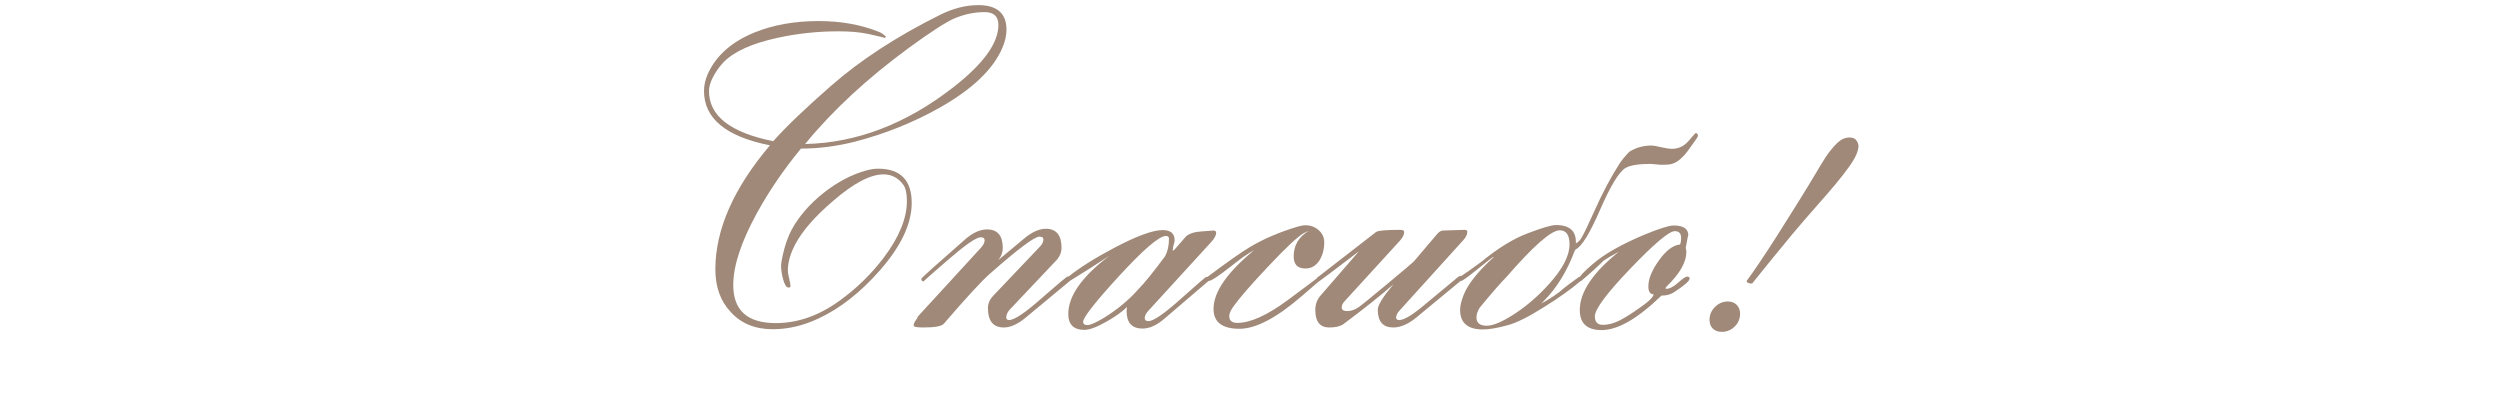 <?xml version="1.0" encoding="UTF-8"?> <svg xmlns="http://www.w3.org/2000/svg" width="313" height="51" viewBox="0 0 313 51" fill="none"><path d="M126.012 3.73C126.012 4.441 125.839 5.198 125.492 6C124.344 8.698 121.691 11.213 117.535 13.547C114.272 15.37 110.781 16.764 107.062 17.73C104.766 18.314 102.505 18.605 100.281 18.605C98.13 21.212 96.298 23.892 94.785 26.645C92.798 30.254 91.805 33.271 91.805 35.695C91.805 38.867 93.582 40.453 97.137 40.453C99.871 40.453 102.523 39.523 105.094 37.664C107.245 36.115 109.104 34.301 110.672 32.223C112.586 29.671 113.543 27.319 113.543 25.168C113.543 24.238 113.397 23.564 113.105 23.145C112.467 22.27 111.638 21.832 110.617 21.832C108.977 21.832 106.889 22.926 104.355 25.113C102.059 27.064 100.464 28.887 99.57 30.582C98.951 31.749 98.641 32.842 98.641 33.863C98.641 34.1 98.695 34.438 98.805 34.875C98.914 35.312 98.969 35.641 98.969 35.859C98.969 35.95 98.878 35.996 98.695 35.996C98.44 35.996 98.212 35.613 98.012 34.848C97.866 34.246 97.793 33.745 97.793 33.344C97.793 33.016 97.857 32.569 97.984 32.004C98.276 30.71 98.65 29.634 99.106 28.777C100.017 27.1 101.339 25.569 103.07 24.184C104.82 22.798 106.616 21.85 108.457 21.34C109.004 21.194 109.496 21.121 109.934 21.121C112.741 21.121 114.145 22.552 114.145 25.414C114.145 28.021 112.805 30.846 110.125 33.891C107.719 36.625 105.167 38.621 102.469 39.879C100.573 40.772 98.668 41.219 96.754 41.219C94.548 41.219 92.798 40.508 91.504 39.086C90.21 37.719 89.562 35.932 89.562 33.727C89.562 28.75 91.841 23.573 96.398 18.195C90.893 17.102 88.141 14.832 88.141 11.387C88.141 10.694 88.296 9.992 88.606 9.281C89.644 6.966 91.604 5.225 94.484 4.059C96.836 3.111 99.497 2.637 102.469 2.637C105.24 2.637 107.728 3.074 109.934 3.949C110.207 4.022 110.535 4.232 110.918 4.578L110.863 4.66C110.845 4.733 110.809 4.77 110.754 4.77C110.973 4.77 110.289 4.596 108.703 4.25C107.682 4.031 106.434 3.922 104.957 3.922C102.35 3.922 99.807 4.195 97.328 4.742C94.138 5.435 91.887 6.456 90.574 7.805C90.027 8.388 89.572 9.044 89.207 9.773C88.915 10.357 88.769 10.904 88.769 11.414C88.769 14.513 91.449 16.6 96.809 17.676C98.376 15.908 100.773 13.611 104 10.785C107.719 7.522 112.294 4.542 117.727 1.844C119.349 1.042 120.935 0.641 122.484 0.641C124.836 0.641 126.012 1.671 126.012 3.73ZM125 3.129C125 2.053 124.426 1.516 123.277 1.516C122.001 1.516 120.734 1.78 119.477 2.309C118.401 2.783 116.514 4.004 113.816 5.973C108.566 9.819 104.228 13.838 100.801 18.031C107.29 17.885 113.488 15.507 119.395 10.895C123.132 7.978 125 5.389 125 3.129ZM133.996 34.93C133.996 35.021 133.969 35.112 133.914 35.203L128.445 39.742C127.443 40.581 126.522 41 125.684 41C124.353 41 123.688 40.189 123.688 38.566C123.688 38.001 123.915 37.482 124.371 37.008L130.168 30.91C130.478 30.6 130.633 30.29 130.633 29.98C130.633 29.744 130.469 29.625 130.141 29.625C129.521 29.625 127.452 31.174 123.934 34.273C122.876 35.203 120.953 37.29 118.164 40.535C117.891 40.845 117.043 41 115.621 41C114.801 41 114.391 40.918 114.391 40.754C114.391 40.553 114.473 40.344 114.637 40.125C114.801 39.906 114.892 39.742 114.91 39.633L122.812 31.02C123.122 30.673 123.277 30.363 123.277 30.09C123.277 29.835 123.113 29.707 122.785 29.707C122.238 29.707 120.898 30.628 118.766 32.469C116.633 34.31 115.594 35.23 115.648 35.23C115.448 35.23 115.348 35.121 115.348 34.902C115.348 34.811 117.152 33.189 120.762 30.035C121.746 29.16 122.685 28.723 123.578 28.723C124.891 28.723 125.547 29.497 125.547 31.047C125.547 31.594 125.365 32.095 125 32.551L128.117 29.953C129.138 29.078 130.077 28.641 130.934 28.641C132.246 28.641 132.902 29.434 132.902 31.02C132.902 31.621 132.665 32.168 132.191 32.66L126.422 38.758C126.13 39.086 125.984 39.414 125.984 39.742C125.984 39.961 126.103 40.07 126.34 40.07C126.996 40.07 128.354 39.159 130.414 37.336C132.492 35.513 133.586 34.602 133.695 34.602C133.896 34.602 133.996 34.711 133.996 34.93ZM152.262 29.16C152.262 29.452 152.07 29.816 151.688 30.254L143.785 38.895C143.475 39.241 143.32 39.551 143.32 39.824C143.32 40.079 143.475 40.207 143.785 40.207C144.405 40.207 145.745 39.286 147.805 37.445C149.883 35.586 150.967 34.656 151.059 34.656C151.15 34.656 151.232 34.702 151.305 34.793C151.323 34.829 151.341 34.893 151.359 34.984C151.359 35.075 151.332 35.148 151.277 35.203L145.809 39.879C144.842 40.717 143.922 41.137 143.047 41.137C141.716 41.137 141.051 40.408 141.051 38.949C141.051 38.785 141.069 38.612 141.105 38.43C140.522 39.013 139.684 39.615 138.59 40.234C137.35 40.945 136.411 41.301 135.773 41.301C134.424 41.301 133.75 40.635 133.75 39.305C133.75 37.044 135.473 34.611 138.918 32.004C137.387 33.025 135.71 34.091 133.887 35.203C133.704 35.13 133.613 35.021 133.613 34.875C133.613 34.802 133.659 34.729 133.75 34.656C135.117 33.544 137.04 32.332 139.52 31.02C142.327 29.543 144.341 28.805 145.562 28.805C146.565 28.805 147.066 29.233 147.066 30.09C147.066 30.199 147.03 30.372 146.957 30.609C146.884 30.828 146.848 31.001 146.848 31.129L146.82 31.375H146.848L147.012 31.293C147.504 30.728 147.996 30.163 148.488 29.598C148.889 29.233 149.555 29.023 150.484 28.969C151.56 28.896 152.034 28.859 151.906 28.859C152.143 28.859 152.262 28.96 152.262 29.16ZM146.355 29.898C146.355 29.662 146.228 29.543 145.973 29.543C145.134 29.543 143.174 31.22 140.094 34.574C137.104 37.837 135.609 39.742 135.609 40.289C135.609 40.562 135.792 40.699 136.156 40.699C136.521 40.699 137.204 40.398 138.207 39.797C139.884 38.758 141.297 37.591 142.445 36.297C143.302 35.422 144.441 34.018 145.863 32.086C146.191 31.484 146.355 30.755 146.355 29.898ZM165.797 30.363C165.797 31.165 165.615 31.885 165.25 32.523C164.794 33.253 164.193 33.617 163.445 33.617C162.461 33.617 161.969 33.116 161.969 32.113C161.969 30.71 162.607 29.634 163.883 28.887C163.737 28.941 163.536 29.033 163.281 29.16C162.534 29.561 161.021 30.974 158.742 33.398C156.628 35.641 155.188 37.3 154.422 38.375C154.076 38.849 153.902 39.25 153.902 39.578C153.902 40.143 154.24 40.426 154.914 40.426C156.536 40.426 158.624 39.487 161.176 37.609C163.728 35.714 164.995 34.766 164.977 34.766C165.049 34.766 165.132 34.793 165.223 34.848L165.305 35.066C165.286 35.066 164.548 35.704 163.09 36.98C159.882 39.77 157.247 41.164 155.188 41.164C153.018 41.164 151.934 40.335 151.934 38.676C151.934 36.561 153.629 34.109 157.02 31.32C156.236 31.74 155.27 32.414 154.121 33.344C152.572 34.565 151.642 35.176 151.332 35.176C151.132 35.176 151.031 35.075 151.031 34.875C151.031 34.784 151.095 34.702 151.223 34.629C153.684 32.788 155.434 31.557 156.473 30.938C158.223 29.898 160.228 29.042 162.488 28.367C162.853 28.258 163.172 28.203 163.445 28.203C164.083 28.203 164.63 28.404 165.086 28.805C165.56 29.206 165.797 29.725 165.797 30.363ZM183.707 29.023C183.707 29.37 183.525 29.734 183.16 30.117L175.285 38.812C174.957 39.159 174.793 39.469 174.793 39.742C174.793 39.961 174.921 40.07 175.176 40.07C175.741 40.07 176.671 39.542 177.965 38.484L182.613 34.629C182.632 34.611 182.704 34.583 182.832 34.547C183.033 34.583 183.133 34.693 183.133 34.875C183.133 34.93 183.087 34.993 182.996 35.066L177.336 39.742C176.315 40.581 175.349 41 174.438 41C173.143 41 172.496 40.253 172.496 38.758C172.496 38.211 173.152 37.154 174.465 35.586C173.007 36.88 170.901 38.557 168.148 40.617C167.747 40.872 167.173 41 166.426 41C165.259 41 164.676 40.271 164.676 38.812C164.676 38.12 164.885 37.527 165.305 37.035L170.145 31.457C166.845 33.973 165.177 35.23 165.141 35.23C164.94 35.23 164.84 35.121 164.84 34.902C164.84 34.829 164.885 34.766 164.977 34.711L172.277 29.051C172.514 28.869 173.517 28.777 175.285 28.777C175.632 28.777 175.805 28.859 175.805 29.023C175.805 29.37 175.632 29.734 175.285 30.117L168.34 37.719C168.103 37.974 167.984 38.229 167.984 38.484C167.984 38.794 168.212 38.949 168.668 38.949C169.142 38.949 169.607 38.794 170.062 38.484C170.372 38.284 171.566 37.318 173.645 35.586C175.723 33.854 176.844 32.906 177.008 32.742L179.934 29.297C180.171 29.005 180.435 28.859 180.727 28.859L183.406 28.777C183.607 28.777 183.707 28.859 183.707 29.023ZM212.582 16.992C212.582 17.102 212.391 17.412 212.008 17.922C211.443 18.742 211.033 19.28 210.777 19.535C210.212 20.137 209.647 20.483 209.082 20.574C208.882 20.611 208.526 20.629 208.016 20.629C207.852 20.629 207.615 20.611 207.305 20.574C207.013 20.538 206.794 20.52 206.648 20.52C205.135 20.52 204.087 20.693 203.504 21.039C202.702 21.513 201.645 23.254 200.332 26.262C199.056 29.197 198.044 30.846 197.297 31.211L197.16 31.375C196.194 33.964 194.9 36.069 193.277 37.691C193.204 37.783 193.086 37.892 192.922 38.02C193.669 37.637 194.435 37.154 195.219 36.57C195.893 35.987 196.723 35.349 197.707 34.656C197.889 34.675 197.98 34.784 197.98 34.984C197.98 35.057 197.944 35.13 197.871 35.203C196.686 36.206 195.219 37.254 193.469 38.348C191.445 39.642 189.859 40.435 188.711 40.727C187.471 41.073 186.451 41.246 185.648 41.246C183.753 41.246 182.805 40.426 182.805 38.785C182.805 38.275 182.96 37.637 183.27 36.871C183.816 35.522 185.074 33.954 187.043 32.168H186.988C186.915 32.168 186.259 32.669 185.02 33.672C183.78 34.675 183.087 35.176 182.941 35.176C182.868 35.176 182.777 35.066 182.668 34.848C182.686 34.793 182.732 34.729 182.805 34.656C183.406 34.273 184.309 33.635 185.512 32.742C187.553 31.065 189.467 29.889 191.254 29.215C193.059 28.522 194.243 28.176 194.809 28.176C196.54 28.176 197.37 28.941 197.297 30.473C197.589 30.309 197.816 30.09 197.98 29.816C198.272 29.342 198.846 28.148 199.703 26.234C200.669 24.083 201.672 22.197 202.711 20.574C202.966 20.155 203.385 19.635 203.969 19.016C204.807 18.487 205.728 18.223 206.73 18.223C207.022 18.223 207.451 18.296 208.016 18.441C208.599 18.569 209.036 18.633 209.328 18.633C210.148 18.633 210.841 18.305 211.406 17.648C211.971 16.992 212.263 16.664 212.281 16.664C212.482 16.664 212.582 16.773 212.582 16.992ZM196.504 30.609C196.504 29.424 196.094 28.832 195.273 28.832C194.216 28.832 191.992 30.783 188.602 34.684C187.799 35.504 186.688 36.78 185.266 38.512C184.992 38.931 184.855 39.341 184.855 39.742C184.855 40.435 185.284 40.781 186.141 40.781C186.943 40.781 188.1 40.289 189.613 39.305C191.199 38.266 192.648 37.008 193.961 35.531C195.656 33.654 196.504 32.013 196.504 30.609ZM211.543 34.875C211.543 35.167 210.887 35.741 209.574 36.598C209.155 36.871 208.635 37.008 208.016 37.008C205.044 39.888 202.547 41.328 200.523 41.328C198.701 41.328 197.789 40.49 197.789 38.812C197.789 36.57 199.421 34.137 202.684 31.512C201.809 31.986 201.171 32.359 200.77 32.633C199.986 33.417 199.038 34.273 197.926 35.203C197.78 35.13 197.707 35.03 197.707 34.902C197.707 34.647 198.272 34.036 199.402 33.07C200.842 31.812 203.048 30.564 206.02 29.324C207.806 28.595 208.982 28.23 209.547 28.23C210.768 28.23 211.379 28.65 211.379 29.488C211.379 29.288 211.27 29.807 211.051 31.047C211.105 31.193 211.133 31.357 211.133 31.539C211.133 32.815 210.322 34.246 208.699 35.832C208.608 35.923 208.544 36.005 208.508 36.078L208.59 36.16C209.027 36.16 209.529 35.905 210.094 35.395C210.677 34.884 211.051 34.629 211.215 34.629C211.434 34.629 211.543 34.711 211.543 34.875ZM210.477 29.789C210.477 29.224 210.212 28.941 209.684 28.941C208.973 28.941 207.122 30.5 204.133 33.617C201.161 36.716 199.676 38.712 199.676 39.605C199.676 40.316 200.013 40.672 200.688 40.672C201.344 40.672 202.036 40.49 202.766 40.125C203.44 39.779 204.242 39.277 205.172 38.621C206.393 37.783 207.013 37.19 207.031 36.844C206.594 36.844 206.375 36.516 206.375 35.859C206.375 34.93 206.803 33.863 207.66 32.66C208.553 31.384 209.447 30.701 210.34 30.609C210.431 30.409 210.477 30.135 210.477 29.789ZM218.68 35.176C219.099 34.611 219.628 33.854 220.266 32.906C220.922 31.94 221.651 30.828 222.453 29.57C223.255 28.312 224.121 26.936 225.051 25.441C225.999 23.928 226.974 22.324 227.977 20.629C228.396 19.918 228.779 19.344 229.125 18.906C229.471 18.469 229.781 18.122 230.055 17.867C230.346 17.612 230.611 17.439 230.848 17.348C231.085 17.256 231.303 17.211 231.504 17.211C231.96 17.211 232.27 17.338 232.434 17.594C232.598 17.849 232.68 18.077 232.68 18.277C232.68 18.605 232.579 18.988 232.379 19.426C232.197 19.845 231.887 20.355 231.449 20.957C231.03 21.54 230.483 22.242 229.809 23.062C229.134 23.865 228.305 24.822 227.32 25.934C226.336 27.046 225.37 28.167 224.422 29.297C223.492 30.427 222.645 31.457 221.879 32.387C221.004 33.462 220.165 34.501 219.363 35.504C219.163 35.504 218.999 35.477 218.871 35.422C218.743 35.367 218.68 35.285 218.68 35.176ZM215.562 41.547C215.089 41.547 214.715 41.41 214.441 41.137C214.168 40.863 214.031 40.499 214.031 40.043C214.031 39.423 214.259 38.885 214.715 38.43C215.171 37.974 215.708 37.746 216.328 37.746C216.802 37.746 217.176 37.892 217.449 38.184C217.723 38.457 217.859 38.822 217.859 39.277C217.859 39.897 217.632 40.435 217.176 40.891C216.72 41.328 216.182 41.547 215.562 41.547Z" fill="#A08978"></path></svg> 
